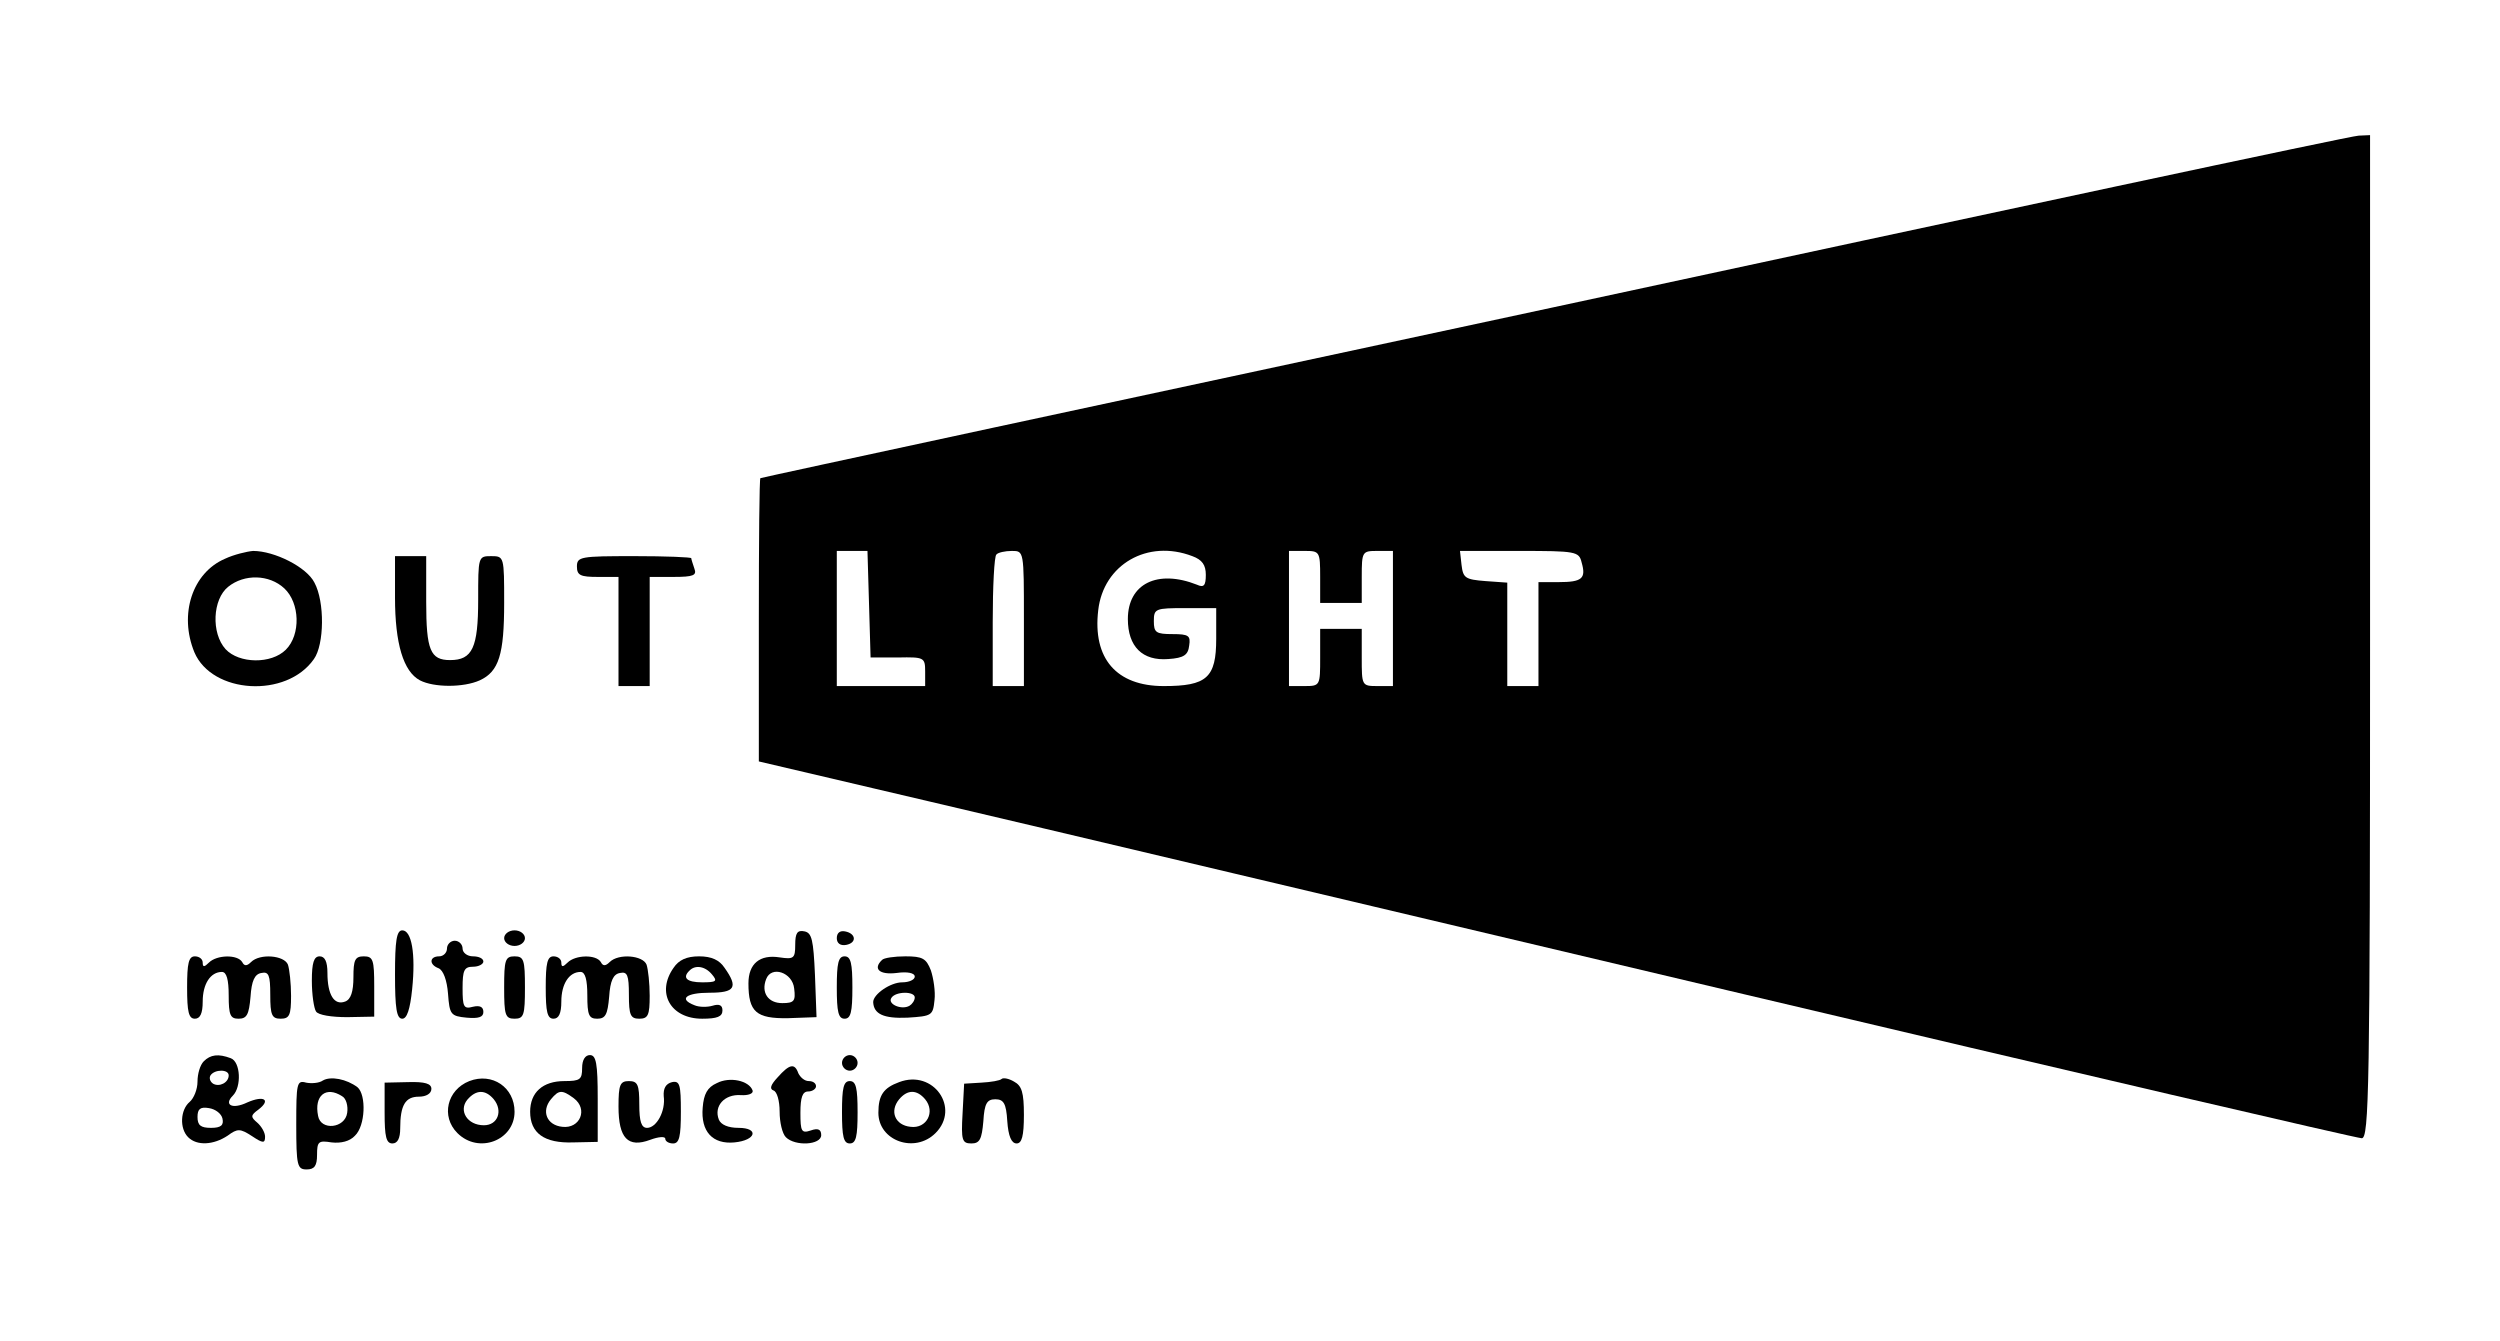 <?xml version="1.0" standalone="no"?>
<!DOCTYPE svg PUBLIC "-//W3C//DTD SVG 20010904//EN"
 "http://www.w3.org/TR/2001/REC-SVG-20010904/DTD/svg10.dtd">
<svg version="1.0" xmlns="http://www.w3.org/2000/svg"
 width="481pt" height="258pt" viewBox="0 0 481 258"
 preserveAspectRatio="xMidYMid meet">

<g transform="translate(0,258) scale(0.1,-0.1)"
fill="#000000" stroke="none">
<path d="M2990 1989 c-839 -180 -1526 -328 -1527 -329 -2 0 -3 -123 -3 -272
l0 -273 328 -77 c180 -42 870 -206 1534 -363 663 -157 1213 -285 1222 -285 14
0 16 92 16 965 l0 965 -22 -1 c-13 0 -709 -149 -1548 -330z m-1318 -571 l3
-103 53 0 c50 1 52 0 52 -27 l0 -28 -85 0 -85 0 0 130 0 130 30 0 29 0 3 -102z
m298 -28 l0 -130 -30 0 -30 0 0 123 c0 68 3 127 7 130 3 4 17 7 30 7 23 0 23
0 23 -130z m324 120 c19 -7 26 -17 26 -36 0 -21 -4 -25 -17 -19 -76 30 -133 2
-133 -66 0 -53 28 -81 78 -77 30 2 38 8 40 26 3 19 -1 22 -32 22 -32 0 -36 3
-36 25 0 24 3 25 60 25 l60 0 0 -59 c0 -75 -18 -91 -101 -91 -91 0 -137 53
-126 146 10 88 95 137 181 104z m246 -40 l0 -50 40 0 40 0 0 50 c0 49 1 50 30
50 l30 0 0 -130 0 -130 -30 0 c-30 0 -30 1 -30 55 l0 55 -40 0 -40 0 0 -55 c0
-54 0 -55 -30 -55 l-30 0 0 130 0 130 30 0 c29 0 30 -1 30 -50z m503 28 c9
-31 1 -38 -44 -38 l-39 0 0 -100 0 -100 -30 0 -30 0 0 99 0 100 -42 3 c-39 3
-43 6 -46 31 l-3 27 114 0 c109 0 115 -1 120 -22z"/>
<path d="M433 1505 c-63 -27 -89 -107 -59 -180 34 -80 177 -89 230 -13 20 28
21 110 1 147 -15 30 -77 61 -118 61 -12 -1 -37 -7 -54 -15z m114 -57 c30 -28
32 -89 3 -118 -28 -28 -90 -27 -116 1 -28 31 -25 96 5 120 31 25 79 24 108 -3z"/>
<path d="M760 1430 c0 -88 16 -142 48 -159 27 -14 84 -14 115 0 37 17 47 50
47 149 0 89 0 90 -25 90 -25 0 -25 -1 -25 -84 0 -92 -11 -116 -54 -116 -38 0
-46 19 -46 112 l0 88 -30 0 -30 0 0 -80z"/>
<path d="M1110 1490 c0 -17 7 -20 40 -20 l40 0 0 -105 0 -105 30 0 30 0 0 105
0 105 46 0 c38 0 45 3 40 16 -3 9 -6 18 -6 20 0 2 -49 4 -110 4 -103 0 -110
-1 -110 -20z"/>
<path d="M760 705 c0 -65 3 -85 14 -85 9 0 15 18 19 57 7 68 -1 113 -19 113
-11 0 -14 -20 -14 -85z"/>
<path d="M970 775 c0 -8 9 -15 20 -15 11 0 20 7 20 15 0 8 -9 15 -20 15 -11 0
-20 -7 -20 -15z"/>
<path d="M1530 762 c0 -26 -3 -28 -30 -24 -38 6 -60 -12 -60 -50 0 -55 15 -68
76 -67 l55 2 -3 81 c-3 68 -6 81 -20 84 -14 3 -18 -3 -18 -26z m-2 -84 c3 -24
0 -28 -23 -28 -27 0 -41 20 -31 46 10 27 51 13 54 -18z"/>
<path d="M1610 775 c0 -10 7 -15 18 -13 21 4 19 22 -2 26 -10 2 -16 -3 -16
-13z"/>
<path d="M860 755 c0 -8 -7 -15 -15 -15 -19 0 -20 -16 -1 -23 9 -4 16 -23 18
-49 3 -40 5 -43 36 -46 23 -2 32 1 32 11 0 10 -7 13 -20 10 -18 -5 -20 0 -20
36 0 34 3 41 20 41 11 0 20 5 20 10 0 6 -9 10 -20 10 -11 0 -20 7 -20 15 0 8
-7 15 -15 15 -8 0 -15 -7 -15 -15z"/>
<path d="M360 680 c0 -47 3 -60 15 -60 10 0 15 10 15 33 0 34 15 57 37 57 9 0
13 -15 13 -45 0 -38 3 -45 19 -45 16 0 20 8 23 42 2 31 8 44 21 46 14 3 17 -4
17 -42 0 -39 3 -46 20 -46 17 0 20 7 20 44 0 24 -3 51 -6 60 -7 18 -54 22 -71
5 -8 -8 -13 -8 -17 0 -9 15 -49 14 -64 -1 -9 -9 -12 -9 -12 0 0 7 -7 12 -15
12 -12 0 -15 -13 -15 -60z"/>
<path d="M600 693 c0 -27 4 -53 8 -59 4 -7 30 -11 60 -11 l52 1 0 58 c0 51 -2
58 -20 58 -17 0 -20 -7 -20 -40 0 -28 -5 -43 -16 -47 -21 -8 -34 13 -34 55 0
22 -5 32 -15 32 -11 0 -15 -12 -15 -47z"/>
<path d="M970 680 c0 -53 2 -60 20 -60 18 0 20 7 20 60 0 53 -2 60 -20 60 -18
0 -20 -7 -20 -60z"/>
<path d="M1050 680 c0 -47 3 -60 15 -60 10 0 15 10 15 33 0 34 15 57 37 57 9
0 13 -15 13 -45 0 -38 3 -45 19 -45 16 0 20 8 23 42 2 31 8 44 21 46 14 3 17
-4 17 -42 0 -39 3 -46 20 -46 17 0 20 7 20 44 0 24 -3 51 -6 60 -7 18 -54 22
-71 5 -8 -8 -13 -8 -17 0 -9 15 -49 14 -64 -1 -9 -9 -12 -9 -12 0 0 7 -7 12
-15 12 -12 0 -15 -13 -15 -60z"/>
<path d="M1296 718 c-34 -48 -6 -98 55 -98 29 0 39 4 39 16 0 10 -6 13 -19 9
-10 -3 -26 -3 -35 1 -31 12 -16 24 29 24 49 0 56 10 29 48 -10 15 -25 22 -49
22 -24 0 -39 -7 -49 -22z m74 -13 c11 -13 8 -15 -19 -15 -30 0 -39 9 -24 23
11 11 30 8 43 -8z"/>
<path d="M1610 680 c0 -47 3 -60 15 -60 12 0 15 13 15 60 0 47 -3 60 -15 60
-12 0 -15 -13 -15 -60z"/>
<path d="M1697 733 c-18 -17 -5 -29 28 -25 21 3 35 0 35 -7 0 -6 -11 -11 -24
-11 -23 0 -56 -23 -56 -38 1 -23 20 -32 66 -30 47 3 49 4 52 34 2 16 -2 42 -7
57 -9 23 -16 27 -49 27 -21 0 -42 -3 -45 -7z m63 -72 c0 -6 -5 -13 -10 -16
-15 -9 -43 3 -35 15 8 13 45 13 45 1z"/>
<path d="M392 538 c-7 -7 -12 -24 -12 -39 0 -15 -7 -32 -15 -39 -18 -15 -20
-51 -3 -68 17 -17 49 -15 76 3 19 14 24 14 47 -1 21 -14 25 -14 25 -1 0 8 -7
20 -15 27 -13 11 -13 14 2 25 25 19 11 28 -21 14 -29 -14 -46 -5 -28 13 17 17
15 65 -4 72 -24 9 -39 7 -52 -6z m48 -27 c0 -14 -18 -23 -30 -16 -6 4 -8 11
-5 16 8 12 35 12 35 0z m-12 -83 c3 -13 -3 -18 -22 -18 -20 0 -26 5 -26 21 0
15 5 20 22 17 13 -2 24 -11 26 -20z"/>
<path d="M1120 525 c0 -22 -4 -25 -34 -25 -42 0 -66 -22 -66 -59 0 -41 27 -61
83 -59 l47 1 0 83 c0 68 -3 84 -15 84 -9 0 -15 -9 -15 -25z m-16 -58 c28 -21
12 -59 -22 -55 -30 3 -41 30 -22 53 15 18 21 19 44 2z"/>
<path d="M1620 535 c0 -8 7 -15 15 -15 8 0 15 7 15 15 0 8 -7 15 -15 15 -8 0
-15 -7 -15 -15z"/>
<path d="M1496 507 c-13 -14 -16 -22 -8 -25 7 -2 12 -20 12 -41 0 -20 5 -42
12 -49 18 -18 68 -15 68 4 0 11 -6 14 -20 9 -18 -6 -20 -2 -20 34 0 30 4 41
15 41 8 0 15 5 15 10 0 6 -6 10 -14 10 -8 0 -16 7 -20 15 -7 20 -17 18 -40 -8z"/>
<path d="M621 501 c-7 -5 -22 -6 -32 -4 -18 5 -19 -1 -19 -81 0 -79 2 -86 20
-86 15 0 20 7 20 28 0 26 3 28 28 24 18 -2 35 2 45 13 20 19 22 78 5 93 -21
16 -52 22 -67 13z m37 -30 c8 -4 12 -19 10 -32 -4 -30 -51 -35 -56 -6 -8 39
15 58 46 38z"/>
<path d="M903 500 c-43 -17 -55 -68 -23 -100 41 -41 110 -14 110 41 0 47 -43
76 -87 59z m47 -35 c18 -22 8 -50 -19 -50 -32 0 -49 28 -32 49 17 20 35 20 51
1z"/>
<path d="M1379 496 c-18 -8 -25 -21 -27 -47 -4 -46 19 -71 61 -67 42 4 48 28
8 28 -20 0 -34 6 -38 16 -10 26 11 49 42 47 15 -1 25 3 23 9 -7 19 -44 27 -69
14z"/>
<path d="M1730 498 c-30 -11 -40 -25 -40 -59 0 -54 70 -79 110 -39 48 48 -4
123 -70 98z m50 -33 c20 -24 3 -57 -28 -53 -30 3 -41 30 -22 53 16 19 34 19
50 0z"/>
<path d="M1927 504 c-3 -3 -20 -6 -39 -7 l-33 -2 -3 -57 c-3 -52 -1 -58 17
-58 16 0 20 8 23 43 2 34 7 42 23 42 16 0 21 -8 23 -42 2 -29 8 -43 18 -43 10
0 14 14 14 55 0 43 -4 56 -19 64 -10 6 -21 8 -24 5z"/>
<path d="M740 439 c0 -46 3 -59 15 -59 10 0 15 10 15 29 0 45 10 61 36 61 14
0 24 6 24 15 0 10 -12 14 -45 13 l-45 -1 0 -58z"/>
<path d="M1190 451 c0 -61 18 -80 61 -64 16 6 29 7 29 2 0 -5 7 -9 15 -9 12 0
15 13 15 61 0 52 -2 60 -17 57 -12 -3 -17 -12 -16 -27 4 -29 -14 -61 -32 -61
-11 0 -15 12 -15 45 0 38 -3 45 -20 45 -17 0 -20 -7 -20 -49z"/>
<path d="M1620 440 c0 -47 3 -60 15 -60 12 0 15 13 15 60 0 47 -3 60 -15 60
-12 0 -15 -13 -15 -60z"/>
</g>
</svg>

